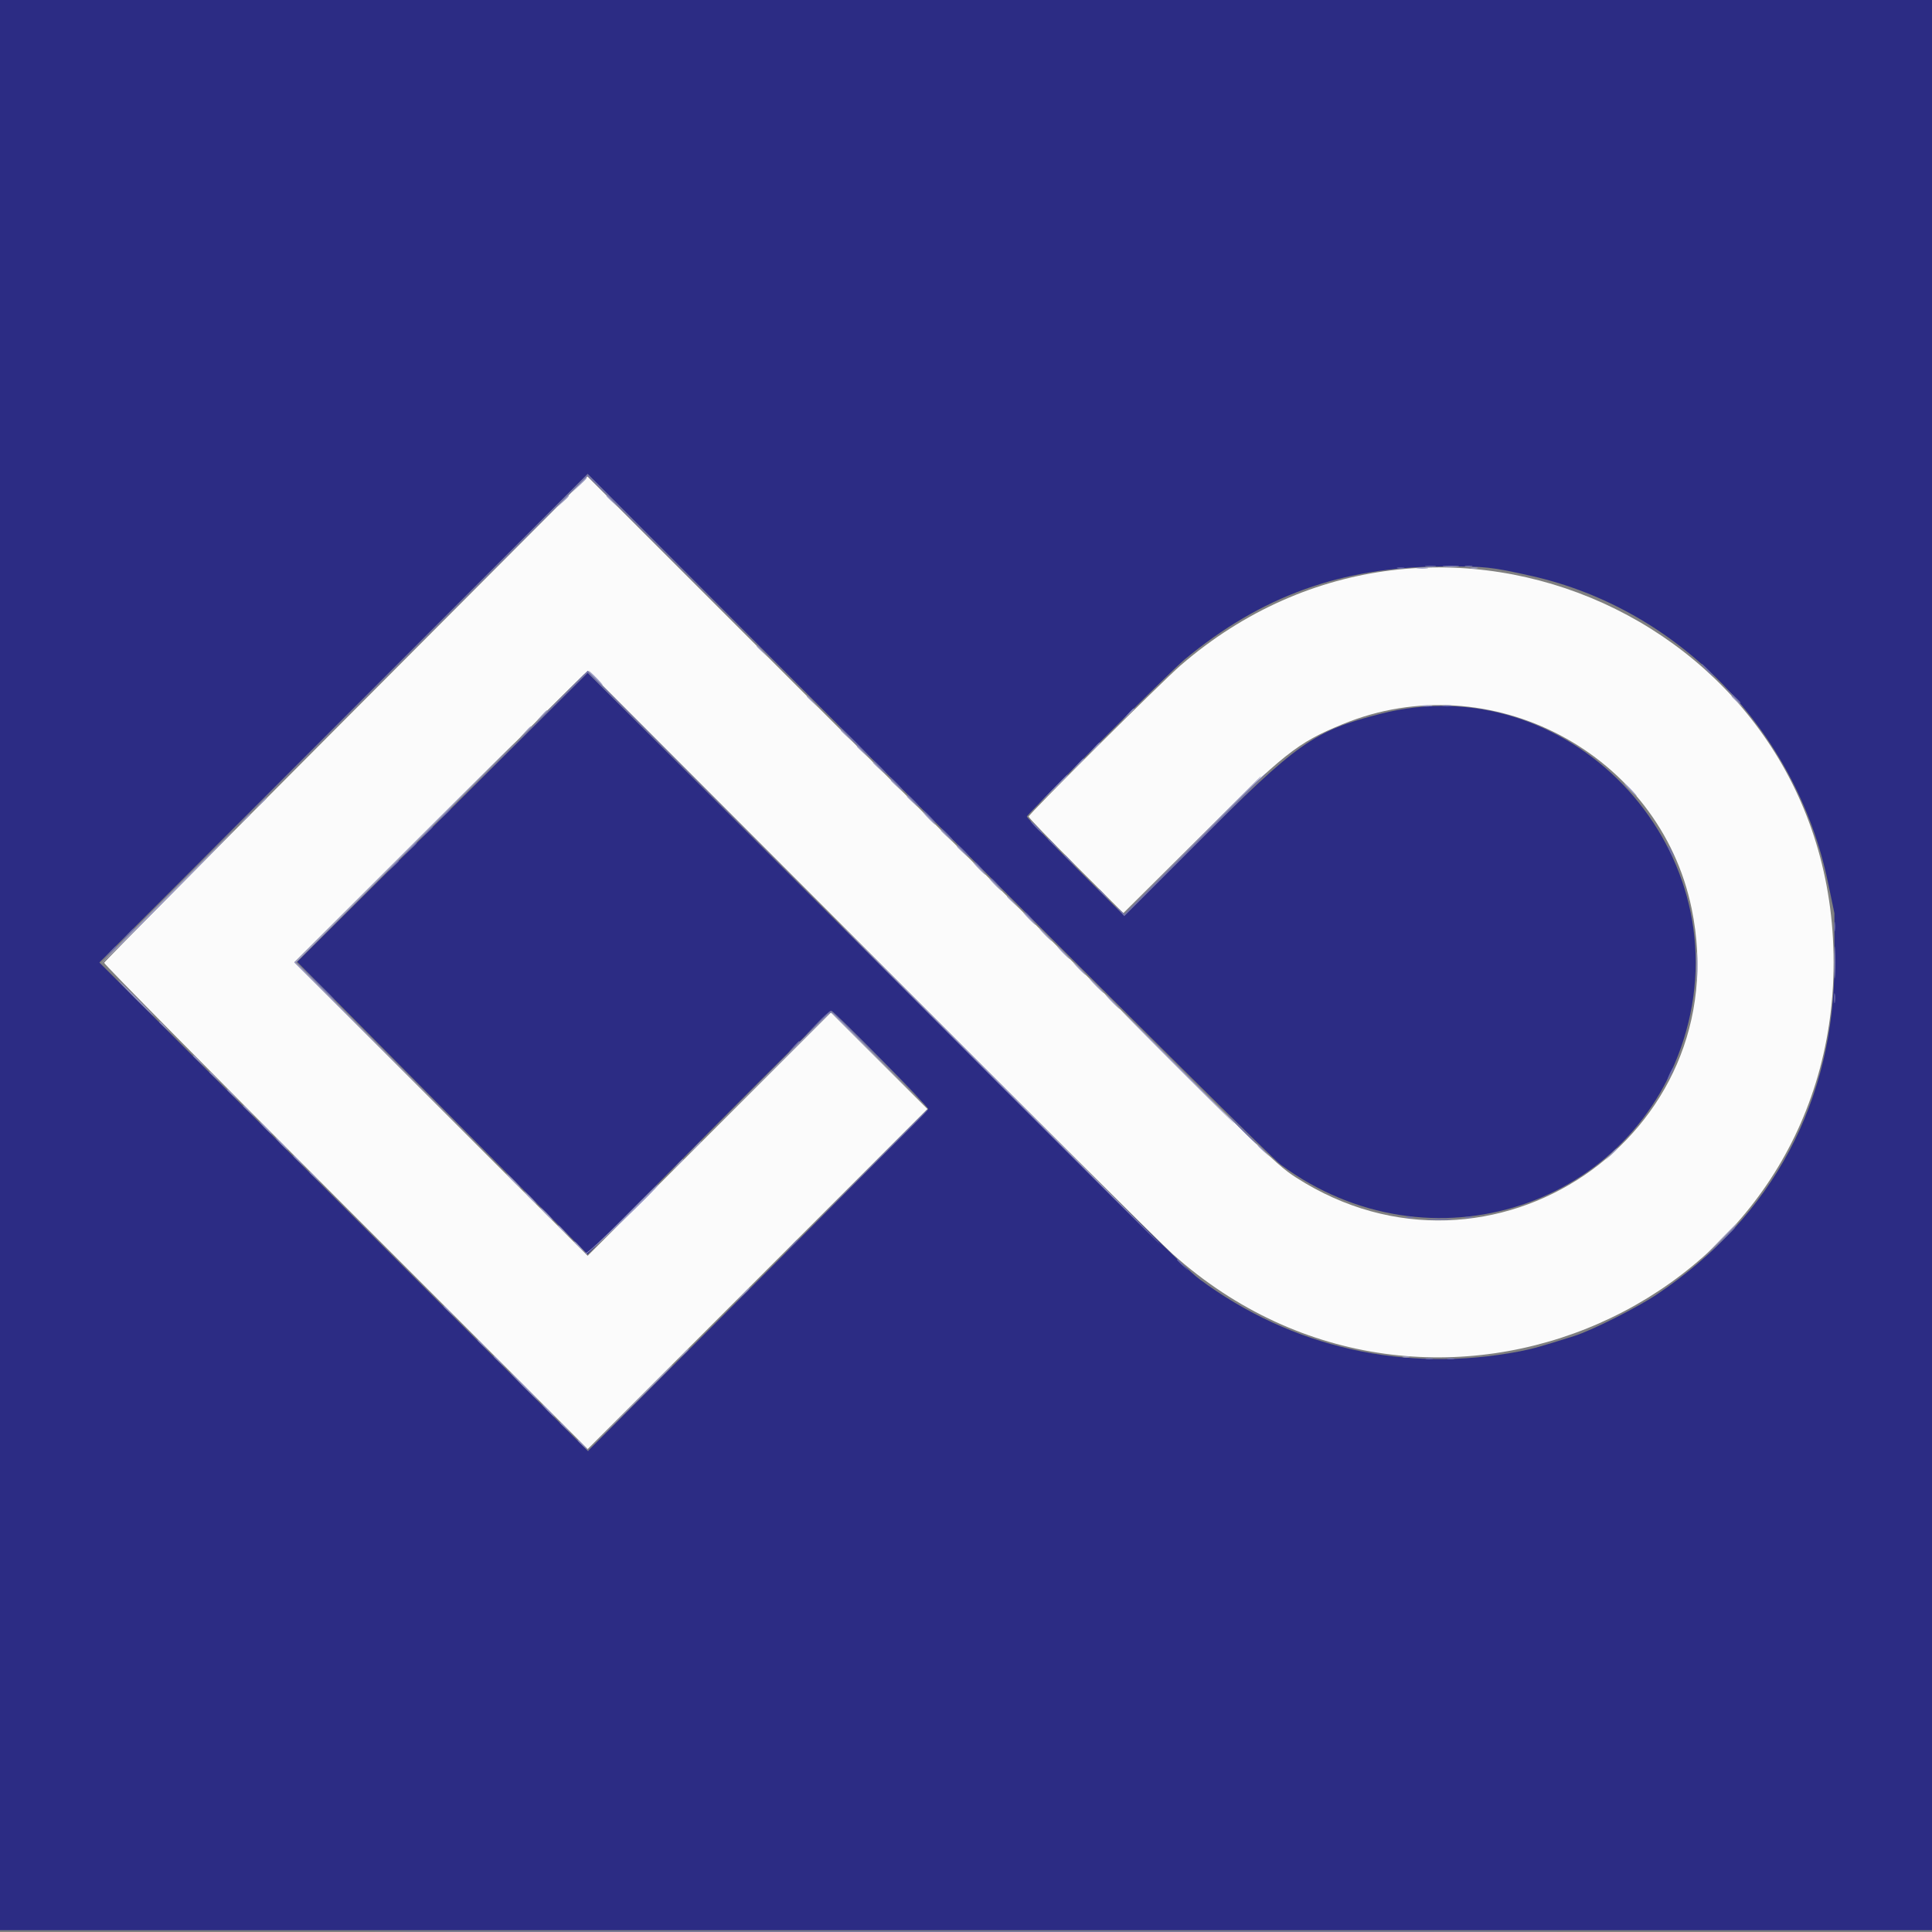 <svg xmlns="http://www.w3.org/2000/svg" viewBox="0 0 400 400"><rect x="0" y="0" width="400" height="400" fill="#808080" stroke="none"/><g fill-rule="evenodd"><path fill="#fbfbfb" d="M71.643 148.756c-27.487 27.558-50.021 50.321-50.075 50.582-.055.262 22.448 23.021 50.005 50.574l50.104 50.098 35.168-35.2 35.168-35.2-9.986-9.991-9.986-9.991-25.188 25.186L121.665 260l-30.37-30.382-30.369-30.382 29.457-29.34c16.201-16.137 29.881-29.719 30.401-30.181l.945-.84 58.487 58.557c32.168 32.206 60.321 60.194 62.562 62.196 53.268 47.589 136.852 10.696 136.852-60.405 0-70.24-82.038-107.489-135.252-61.411-3.897 3.374-31.415 30.759-31.415 31.263 0 .206 4.412 4.785 9.805 10.175l9.805 9.799 15.102-15.012c18.319-18.209 20.825-20.203 30.278-24.092 30.555-12.572 65.645 5.972 72.291 38.202 9.665 46.872-41.49 81.626-81.911 55.65-4.417-2.839-6.308-4.691-77.431-75.839L121.619 98.65l-49.976 50.106"/><path fill="#2c2c84" d="M0 199.815V399.63h400V0H0v199.815m265.185 41.33c30.858 22.764 73.556 8.767 83.86-27.491 11.013-38.751-24.618-75.812-63.304-65.845-13.828 3.562-17.053 5.847-38.331 27.165l-14.628 14.655-10.095-10.09c-5.552-5.549-10.094-10.264-10.094-10.477 0-.472 29.738-30.095 32.592-32.465 15.907-13.211 32.603-19.239 53.519-19.321 8.838-.035 9.966.085 18.333 1.96 30.457 6.826 54.848 31.977 61.397 63.312l1.364 6.526.008 10c.025 28.794-12.707 52.707-36.658 68.853-4.11 2.771-13.499 7.501-17.222 8.677-7.042 2.225-8.581 2.658-11.296 3.181-23.686 4.567-47.187-.742-66.35-14.987-2.833-2.106-17.42-16.463-65.132-64.104l-61.481-61.39-30.068 29.917-30.068 29.918 30.068 30.282 30.068 30.282 25.035-25.222c13.768-13.872 25.197-25.222 25.396-25.222.549 0 20.209 19.935 20.064 20.345-.069.197-15.947 16.211-35.285 35.587l-35.16 35.23-50.57-50.571-50.57-50.57 50.545-50.581 50.545-50.582 70.37 70.489c44.768 44.844 71.381 71.235 73.148 72.539"/><path fill="#7172ac" d="m74.999 144.907-46.666 46.76L75 145.093l46.668-46.574 25.925 25.833 25.925 25.833-25.925-26.018a184985.849 184985.849 0 0 0-25.926-26.019l-46.668 46.759m220.284-27.604c.563.085 1.396.083 1.852-.005.455-.088-.005-.158-1.024-.155-1.018.003-1.391.075-.828.16m8.143-.011c.356.094.94.094 1.296 0 .357-.093.065-.169-.648-.169-.713 0-1.005.076-.648.169m-14.074.371c.356.093.94.093 1.296 0 .357-.093.065-.17-.648-.17-.713 0-1.005.077-.648.17m63.981 21.041c.691.713 1.34 1.296 1.442 1.296.102 0-.38-.583-1.071-1.296-.691-.713-1.34-1.297-1.442-1.297-.102 0 .38.584 1.071 1.297m-245.742 14.352L93.52 167.222l14.072-13.981 14.073-13.981 26.112 26.018 26.112 26.018-26.11-26.203a273979.59 273979.59 0 0 0-26.113-26.204c-.002 0-6.335 6.375-14.075 14.167m250.912-9.26c.908.968 1.7 1.76 1.759 1.76.278 0-.016-.333-1.651-1.868l-1.759-1.651 1.651 1.759m-59.707 2.391a5.237 5.237 0 0 0 1.667 0c.458-.088.083-.16-.833-.16-.917 0-1.292.072-.834.16m-121.944 7.517c1.825 1.833 3.401 3.333 3.503 3.333.102 0-1.308-1.5-3.133-3.333-1.825-1.834-3.401-3.334-3.503-3.334-.102 0 1.308 1.5 3.133 3.334m5.185 5.185c.796.815 1.53 1.481 1.632 1.481.102 0-.466-.666-1.262-1.481-.795-.815-1.53-1.482-1.631-1.482-.102 0 .465.667 1.261 1.482m65.381 15.73-14.615 14.619-.939-.823-.938-.822.911 1.032.91 1.032 14.738-14.734c8.105-8.104 14.737-14.777 14.737-14.829 0-.26-1.213.931-14.804 14.525m-62.048-12.397c.796.815 1.53 1.482 1.632 1.482.102 0-.466-.667-1.261-1.482-.796-.815-1.53-1.481-1.632-1.481-.102 0 .466.666 1.261 1.481m3.519 3.519c.691.713 1.34 1.296 1.441 1.296.102 0-.38-.583-1.071-1.296-.691-.713-1.339-1.297-1.441-1.297-.102 0 .38.584 1.071 1.297m-97.24 3.24-1.464 1.575 1.574-1.464c1.464-1.362 1.745-1.685 1.464-1.685-.06 0-.769.709-1.574 1.574m100.573.093c.691.713 1.34 1.296 1.442 1.296.102 0-.38-.583-1.071-1.296-.691-.713-1.34-1.296-1.442-1.296-.102 0 .38.583 1.071 1.296m22.222 2.222c.691.713 1.34 1.297 1.442 1.297.102 0-.38-.584-1.071-1.297s-1.34-1.296-1.442-1.296c-.102 0 .38.583 1.071 1.296M88.128 172.5l-1.276 1.389 1.389-1.276c1.292-1.188 1.559-1.502 1.276-1.502-.062 0-.687.625-1.389 1.389m107.798.278c.691.713 1.34 1.296 1.442 1.296.101 0-.381-.583-1.072-1.296-.691-.713-1.339-1.297-1.441-1.297-.102 0 .38.584 1.071 1.297m21.111 1.042c0 .063.542.605 1.204 1.203l1.203 1.088-1.087-1.204c-1.014-1.122-1.32-1.374-1.32-1.087m-132.242 2.013-1.276 1.389 1.388-1.276c1.293-1.188 1.56-1.502 1.277-1.502-.062 0-.687.625-1.389 1.389m114.464.278c.691.713 1.34 1.296 1.442 1.296.102 0-.38-.583-1.071-1.296-.691-.713-1.34-1.296-1.442-1.296-.102 0 .38.583 1.071 1.296m146.482.185c.316.611.658 1.111.76 1.111.101 0-.074-.5-.39-1.111s-.658-1.111-.76-1.111c-.102 0 .074.5.39 1.111m-125.371.857c0 .064.542.605 1.204 1.204l1.204 1.087-1.088-1.203c-1.014-1.122-1.32-1.374-1.32-1.088m-139.097 2.199-1.088 1.204 1.204-1.088c.662-.599 1.204-1.14 1.204-1.204 0-.286-.306-.034-1.32 1.088m120.579-.718c0 .064.542.606 1.204 1.204l1.203 1.088-1.088-1.204c-1.014-1.122-1.319-1.374-1.319-1.088m3.333 3.334c0 .063.542.605 1.204 1.203l1.204 1.088-1.088-1.203c-1.014-1.122-1.32-1.374-1.32-1.088m22.222 2.222c0 .064.542.605 1.204 1.204l1.204 1.087-1.088-1.203c-1.014-1.122-1.32-1.374-1.32-1.088m-15.185 4.815c0 .064.542.605 1.204 1.203l1.204 1.088-1.088-1.203c-1.014-1.122-1.32-1.374-1.32-1.088m167.509 2.847c0 .917.072 1.292.16.833a5.29 5.29 0 0 0 0-1.666c-.088-.459-.16-.084-.16.833m-353.455 1.759L25 195l1.389-1.276c.764-.702 1.389-1.327 1.389-1.389 0-.283-.314-.017-1.502 1.276m-3.522 3.519-1.087 1.203 1.203-1.087c1.122-1.014 1.374-1.32 1.088-1.32-.064 0-.605.542-1.204 1.204m42.425 5.926c2.135 2.189 3.926 3.981 3.981 3.981.268 0-.184-.475-3.882-4.081l-3.982-3.882 3.883 3.982m314.552 3.611c0 .916.072 1.291.16.833a5.296 5.296 0 0 0 0-1.667c-.088-.458-.16-.083-.16.834m-210.667 5.277-2.583 2.686 2.602-2.5c1.431-1.375 2.764-2.5 2.961-2.5.197 0 4.526 4.125 9.62 9.166l9.262 9.167-9.257-9.352c-5.091-5.143-9.428-9.352-9.639-9.352-.211 0-1.545 1.209-2.966 2.685m-4.828 4.815-1.088 1.204 1.204-1.088c1.122-1.014 1.374-1.319 1.088-1.319-.064 0-.606.541-1.204 1.203m181.571 5.295c-.87 1.825-.748 2.135.162.411.413-.783.686-1.489.606-1.569-.08-.08-.426.441-.768 1.158m-166.735 20.631-12.961 13.056 13.056-12.961c12.133-12.046 13.222-13.15 12.961-13.15-.052 0-5.927 5.875-13.056 13.055m77.965-8.796c1.723 1.731 3.215 3.148 3.317 3.148.102 0-1.224-1.417-2.947-3.148-1.722-1.732-3.215-3.148-3.317-3.148-.101 0 1.225 1.416 2.947 3.148m34.167 18.218c.356.093.94.093 1.296 0 .356-.093.065-.169-.648-.169-.713 0-1.005.076-.648.169m12.222 0c.356.093.94.093 1.296 0 .357-.093.065-.169-.648-.169-.713 0-1.005.076-.648.169m-7.407.389a41.44 41.44 0 0 0 4.259 0c1.171-.074.213-.134-2.13-.134-2.342 0-3.301.06-2.129.134m60.083 4.634-2.954 3.055 3.056-2.954c2.838-2.744 3.224-3.157 2.954-3.157-.056 0-1.431 1.375-3.056 3.056m-192.236.74-1.088 1.204 1.203-1.088c1.123-1.014 1.374-1.319 1.088-1.319-.063 0-.605.541-1.203 1.203m79.838 2.987c0 .063.541.605 1.203 1.203l1.204 1.088-1.088-1.204c-1.014-1.122-1.319-1.374-1.319-1.087m51.574 20.509c.356.094.94.094 1.296 0 .357-.093.065-.169-.648-.169-.713 0-1.005.076-.648.169m4.444 0c.357.094.94.094 1.297 0 .356-.093.064-.169-.649-.169-.713 0-1.004.076-.648.169M99.907 399.907c55.051.052 145.135.052 200.186 0 55.051-.051 10.009-.094-100.093-.094s-155.144.043-100.093.094"/><path fill="#9c9cc4" d="m119.797 100.463-1.464 1.574 1.574-1.464c1.464-1.362 1.745-1.684 1.464-1.684-.06 0-.768.708-1.574 1.574m-3.339 3.333L115.37 105l1.204-1.088c1.122-1.014 1.374-1.319 1.088-1.319-.064 0-.606.541-1.204 1.203m9.098-1.088c0 .064.541.606 1.203 1.204l1.204 1.088-1.088-1.204c-1.014-1.122-1.319-1.374-1.319-1.088m167.87 14.965c.56.085 1.477.085 2.037 0 .56-.085.102-.155-1.019-.155-1.12 0-1.578.07-1.018.155m11.111-.01c.357.093.94.093 1.296 0 .357-.093.065-.17-.648-.17-.713 0-1.004.077-.648.17m-147.87 16.157c0 .063.541.605 1.203 1.203l1.204 1.088-1.088-1.204c-1.014-1.122-1.319-1.374-1.319-1.087m-33.519 6.55c.796.815 1.53 1.482 1.632 1.482.102 0-.466-.667-1.261-1.482-.796-.814-1.53-1.481-1.632-1.481-.102 0 .466.667 1.261 1.481m43.889 3.82c0 .064.542.605 1.204 1.204l1.203 1.087-1.087-1.203c-1.014-1.122-1.32-1.374-1.32-1.088m191.482 0c0 .064.541.605 1.203 1.204l1.204 1.087-1.088-1.203c-1.014-1.122-1.319-1.374-1.319-1.088m-63.977 2.002c.563.085 1.396.083 1.852-.005.456-.088-.005-.158-1.024-.155-1.018.003-1.391.075-.828.16m-182.528 2.049-1.088 1.203 1.204-1.087c.662-.599 1.203-1.14 1.203-1.204 0-.286-.305-.034-1.319 1.088m-3.334 3.333-1.087 1.204 1.203-1.088c.662-.598 1.204-1.14 1.204-1.204 0-.286-.306-.034-1.32 1.088m65.394-.347c0 .064.542.605 1.204 1.204l1.203 1.088-1.087-1.204c-1.014-1.122-1.32-1.374-1.32-1.088m-90.371 25.255L60.927 199.26l21.851 21.759 21.851 21.759-21.665-21.76-21.665-21.759 22.775-22.778c12.527-12.527 22.692-22.777 22.59-22.777-.101 0-10.434 10.25-22.961 22.778m93.704-21.922c0 .064.542.606 1.204 1.204l1.204 1.088-1.088-1.204c-1.014-1.122-1.32-1.374-1.32-1.088m3.334 3.334c0 .063.541.605 1.203 1.203l1.204 1.088-1.088-1.204c-1.014-1.122-1.319-1.373-1.319-1.087m65.924 17.199-14.258 14.351 14.352-14.257c13.339-13.251 14.519-14.446 14.258-14.446-.052 0-6.511 6.458-14.352 14.352m-62.221-13.496c0 .064.542.606 1.204 1.204l1.204 1.088-1.088-1.204c-1.014-1.122-1.32-1.374-1.32-1.088m152.963 1.922c.691.712 1.34 1.296 1.442 1.296.102 0-.38-.584-1.071-1.296-.691-.713-1.34-1.297-1.442-1.297-.102 0 .38.584 1.071 1.297m-149.629 1.412c0 .063.541.605 1.203 1.203l1.204 1.088-1.088-1.203c-1.014-1.123-1.319-1.374-1.319-1.088m-133.912 1.458-1.088 1.204 1.203-1.088c.663-.599 1.204-1.14 1.204-1.204 0-.286-.305-.034-1.319 1.088m138.356 3.055c.691.713 1.34 1.297 1.442 1.297.102 0-.38-.584-1.071-1.297s-1.34-1.296-1.442-1.296c-.102 0 .38.583 1.071 1.296m-141.69.278-1.088 1.204 1.204-1.088c.662-.598 1.204-1.14 1.204-1.204 0-.286-.306-.034-1.32 1.088m-15.888 15.819c-7.527 7.529-13.609 13.737-13.517 13.796.093.059 6.333-6.101 13.867-13.689 7.534-7.588 13.617-13.796 13.517-13.796-.1 0-6.34 6.16-13.867 13.689m160.171-13.573c0 .063.541.605 1.204 1.203l1.203 1.088-1.088-1.203c-1.014-1.122-1.319-1.374-1.319-1.088m3.333 3.333c0 .064.542.605 1.204 1.204l1.204 1.088-1.088-1.204c-1.014-1.122-1.32-1.374-1.32-1.088m4.445 4.514c.691.713 1.339 1.296 1.441 1.296.102 0-.38-.583-1.071-1.296-.691-.713-1.34-1.296-1.442-1.296-.101 0 .381.583 1.072 1.296m3.333 3.333c.691.713 1.34 1.296 1.442 1.296.101 0-.381-.583-1.072-1.296-.691-.713-1.339-1.296-1.441-1.296-.102 0 .38.583 1.071 1.296m2.593 2.523c0 .064.541.606 1.203 1.204l1.204 1.088-1.088-1.204c-1.014-1.122-1.319-1.374-1.319-1.088m4.444 4.514c.691.713 1.34 1.296 1.442 1.296.101 0-.381-.583-1.072-1.296-.691-.713-1.339-1.296-1.441-1.296-.102 0 .38.583 1.071 1.296m3.333 3.334c.691.712 1.34 1.296 1.442 1.296.102 0-.38-.584-1.071-1.296-.691-.713-1.34-1.297-1.442-1.297-.102 0 .38.584 1.071 1.297m163.481 5.74c0 2.954.057 4.162.128 2.685.07-1.476.07-3.893 0-5.37-.071-1.477-.128-.268-.128 2.685m-28.523.741c0 2.546.059 3.588.131 2.315a48.97 48.97 0 0 0 0-4.63c-.072-1.273-.131-.231-.131 2.315M220 197.222c.691.713 1.34 1.297 1.442 1.297.101 0-.381-.584-1.072-1.297-.691-.713-1.339-1.296-1.441-1.296-.102 0 .38.583 1.071 1.296m3.333 3.334c.691.713 1.34 1.296 1.442 1.296.102 0-.38-.583-1.071-1.296-.691-.713-1.34-1.297-1.442-1.297-.102 0 .38.584 1.071 1.297m3.519 3.518c.795.815 1.53 1.482 1.632 1.482.102 0-.466-.667-1.262-1.482-.795-.815-1.53-1.481-1.632-1.481-.101 0 .466.666 1.262 1.481m3.333 3.333c.796.815 1.53 1.482 1.632 1.482.102 0-.466-.667-1.261-1.482-.796-.814-1.53-1.481-1.632-1.481-.102 0 .466.667 1.261 1.481m13.519 13.519c6.414 6.417 11.745 11.667 11.847 11.667.102 0-5.063-5.25-11.477-11.667-6.414-6.417-11.746-11.667-11.847-11.667-.102 0 5.062 5.25 11.477 11.667m-85.187 1.944-13.147 13.241 13.241-13.146c7.283-7.23 13.241-13.189 13.241-13.241 0-.261-1.117.84-13.335 13.146m13.705-13.145c0 .052 4.542 4.594 10.093 10.092l10.092 9.998-9.997-10.093c-9.29-9.379-10.188-10.259-10.188-9.997m-28.538 27.96-1.277 1.389 1.389-1.276c1.293-1.188 1.559-1.502 1.277-1.502-.062 0-.687.625-1.389 1.389m189.811 1.296-1.088 1.204 1.204-1.088c.662-.598 1.204-1.14 1.204-1.203 0-.286-.306-.035-1.32 1.087m-193.333 2.223-1.088 1.203 1.204-1.087c1.122-1.014 1.374-1.32 1.088-1.32-.064 0-.606.542-1.204 1.204m-34.051 3.24c.796.815 1.53 1.482 1.632 1.482.102 0-.466-.667-1.262-1.482-.795-.814-1.529-1.481-1.631-1.481-.102 0 .465.667 1.261 1.481m3.519 3.519c.691.713 1.339 1.296 1.441 1.296.102 0-.38-.583-1.071-1.296-.691-.713-1.34-1.296-1.442-1.296-.101 0 .381.583 1.072 1.296m3.333 3.333c.691.713 1.34 1.297 1.442 1.297.101 0-.381-.584-1.072-1.297-.691-.713-1.339-1.296-1.441-1.296-.102 0 .38.583 1.071 1.296m242.771 5.834-3.697 3.796 3.796-3.697c3.526-3.433 3.965-3.896 3.697-3.896-.055 0-1.763 1.709-3.796 3.797m-240.178-3.31c0 .063.541.605 1.203 1.203l1.204 1.088-1.088-1.204c-1.014-1.122-1.319-1.374-1.319-1.087m3.333 3.333c0 .064.542.605 1.204 1.204l1.203 1.087-1.088-1.203c-1.014-1.122-1.319-1.374-1.319-1.088m22.384 23.31-1.088 1.204 1.204-1.088c1.122-1.014 1.374-1.32 1.088-1.32-.064 0-.606.542-1.204 1.204m149.19.533c.356.093.94.093 1.296 0 .357-.093.065-.169-.648-.169-.713 0-1.005.076-.648.169m-160.096 10.393-8.7 8.796 8.796-8.701c8.174-8.084 8.963-8.891 8.701-8.891-.053 0-4.011 3.958-8.797 8.796"/><path fill="#9494c4" d="M298.981 117.307c.764.08 2.014.08 2.778 0 .764-.08.139-.145-1.389-.145-1.527 0-2.152.065-1.389.145m-65.486 30.563-1.088 1.204 1.204-1.088c.662-.598 1.204-1.14 1.204-1.203 0-.287-.306-.035-1.32 1.087m-7.037 7.037-1.088 1.204 1.204-1.088c.662-.598 1.204-1.14 1.204-1.203 0-.287-.306-.035-1.32 1.087m-3.515 3.519-1.276 1.389 1.389-1.277c1.292-1.188 1.559-1.501 1.276-1.501-.062 0-.687.625-1.389 1.389m-4.989 5L215 166.481l3.056-2.954c2.837-2.744 3.224-3.157 2.954-3.157-.056 0-1.431 1.375-3.056 3.056m-11.102 61.018c18.332 18.334 33.415 33.334 33.517 33.334.102 0-14.814-15-33.147-33.334-18.332-18.333-33.415-33.333-33.517-33.333-.102 0 14.814 15 33.147 33.333M27.963 206.667c2.029 2.037 3.773 3.703 3.875 3.703.102 0-1.475-1.666-3.505-3.703-2.029-2.037-3.773-3.704-3.875-3.704-.102 0 1.476 1.667 3.505 3.704m5 4.93c0 .064.542.606 1.204 1.204l1.203 1.088-1.087-1.204c-1.014-1.122-1.32-1.374-1.32-1.088M40 218.634c0 .064.542.606 1.204 1.204l1.203 1.088-1.087-1.204c-1.014-1.122-1.32-1.374-1.32-1.088m3.333 3.334c0 .063.542.605 1.204 1.203l1.204 1.088-1.088-1.203c-1.014-1.122-1.32-1.374-1.32-1.088m3.704 3.703c0 .064.542.606 1.204 1.204l1.203 1.088-1.087-1.204c-1.014-1.122-1.32-1.374-1.32-1.088m3.333 3.334c0 .064.542.605 1.204 1.203l1.204 1.088-1.088-1.203c-1.014-1.122-1.32-1.374-1.32-1.088m4.445 4.514c.691.712 1.34 1.296 1.441 1.296.102 0-.38-.584-1.071-1.296-.691-.713-1.34-1.297-1.441-1.297-.102 0 .38.584 1.071 1.297m3.333 3.333c.691.713 1.34 1.296 1.442 1.296.102 0-.38-.583-1.071-1.296-.692-.713-1.34-1.296-1.442-1.296-.102 0 .38.583 1.071 1.296m202.222.301c0 .064.542.605 1.204 1.204l1.204 1.087-1.088-1.203c-1.014-1.122-1.32-1.374-1.32-1.088m-199.629 2.222c0 .064.541.606 1.203 1.204l1.204 1.088-1.088-1.204c-1.014-1.122-1.319-1.374-1.319-1.088m3.333 3.333c0 .064.542.606 1.204 1.204L66.481 245l-1.087-1.204c-1.014-1.122-1.32-1.374-1.32-1.088m64.835 9.679c-3.957 3.961-7.356 7.102-7.553 6.98-.21-.13-.238-.027-.069.247.228.37 15.009-13.745 15.009-14.333 0-.261-.695.408-7.387 7.106m24.775 15.669-1.277 1.388 1.389-1.276c1.293-1.188 1.559-1.501 1.277-1.501-.062 0-.687.625-1.389 1.389m-61.832 2.43c0 .064.542.606 1.204 1.204l1.203 1.088-1.088-1.204c-1.014-1.122-1.319-1.374-1.319-1.088m7.037 7.037c0 .064.542.606 1.204 1.204l1.203 1.088-1.088-1.204c-1.014-1.122-1.319-1.374-1.319-1.088m3.333 3.334c0 .063.542.605 1.204 1.203l1.204 1.088-1.088-1.204c-1.014-1.122-1.32-1.374-1.32-1.087m6.111 6.18c1.62 1.63 3.029 2.963 3.131 2.963.102 0-1.14-1.333-2.76-2.963-1.62-1.63-3.029-2.963-3.131-2.963-.102 0 1.14 1.333 2.76 2.963m5 5c.691.713 1.34 1.296 1.442 1.296.102 0-.38-.583-1.071-1.296-.691-.713-1.34-1.296-1.442-1.296-.102 0 .38.583 1.071 1.296m2.593 2.523c0 .064.542.606 1.204 1.204l1.203 1.088-1.087-1.204c-1.014-1.122-1.32-1.374-1.32-1.088m3.704 3.704c0 .064.541.605 1.203 1.204l1.204 1.088-1.088-1.204c-1.014-1.122-1.319-1.374-1.319-1.088"/></g></svg>
